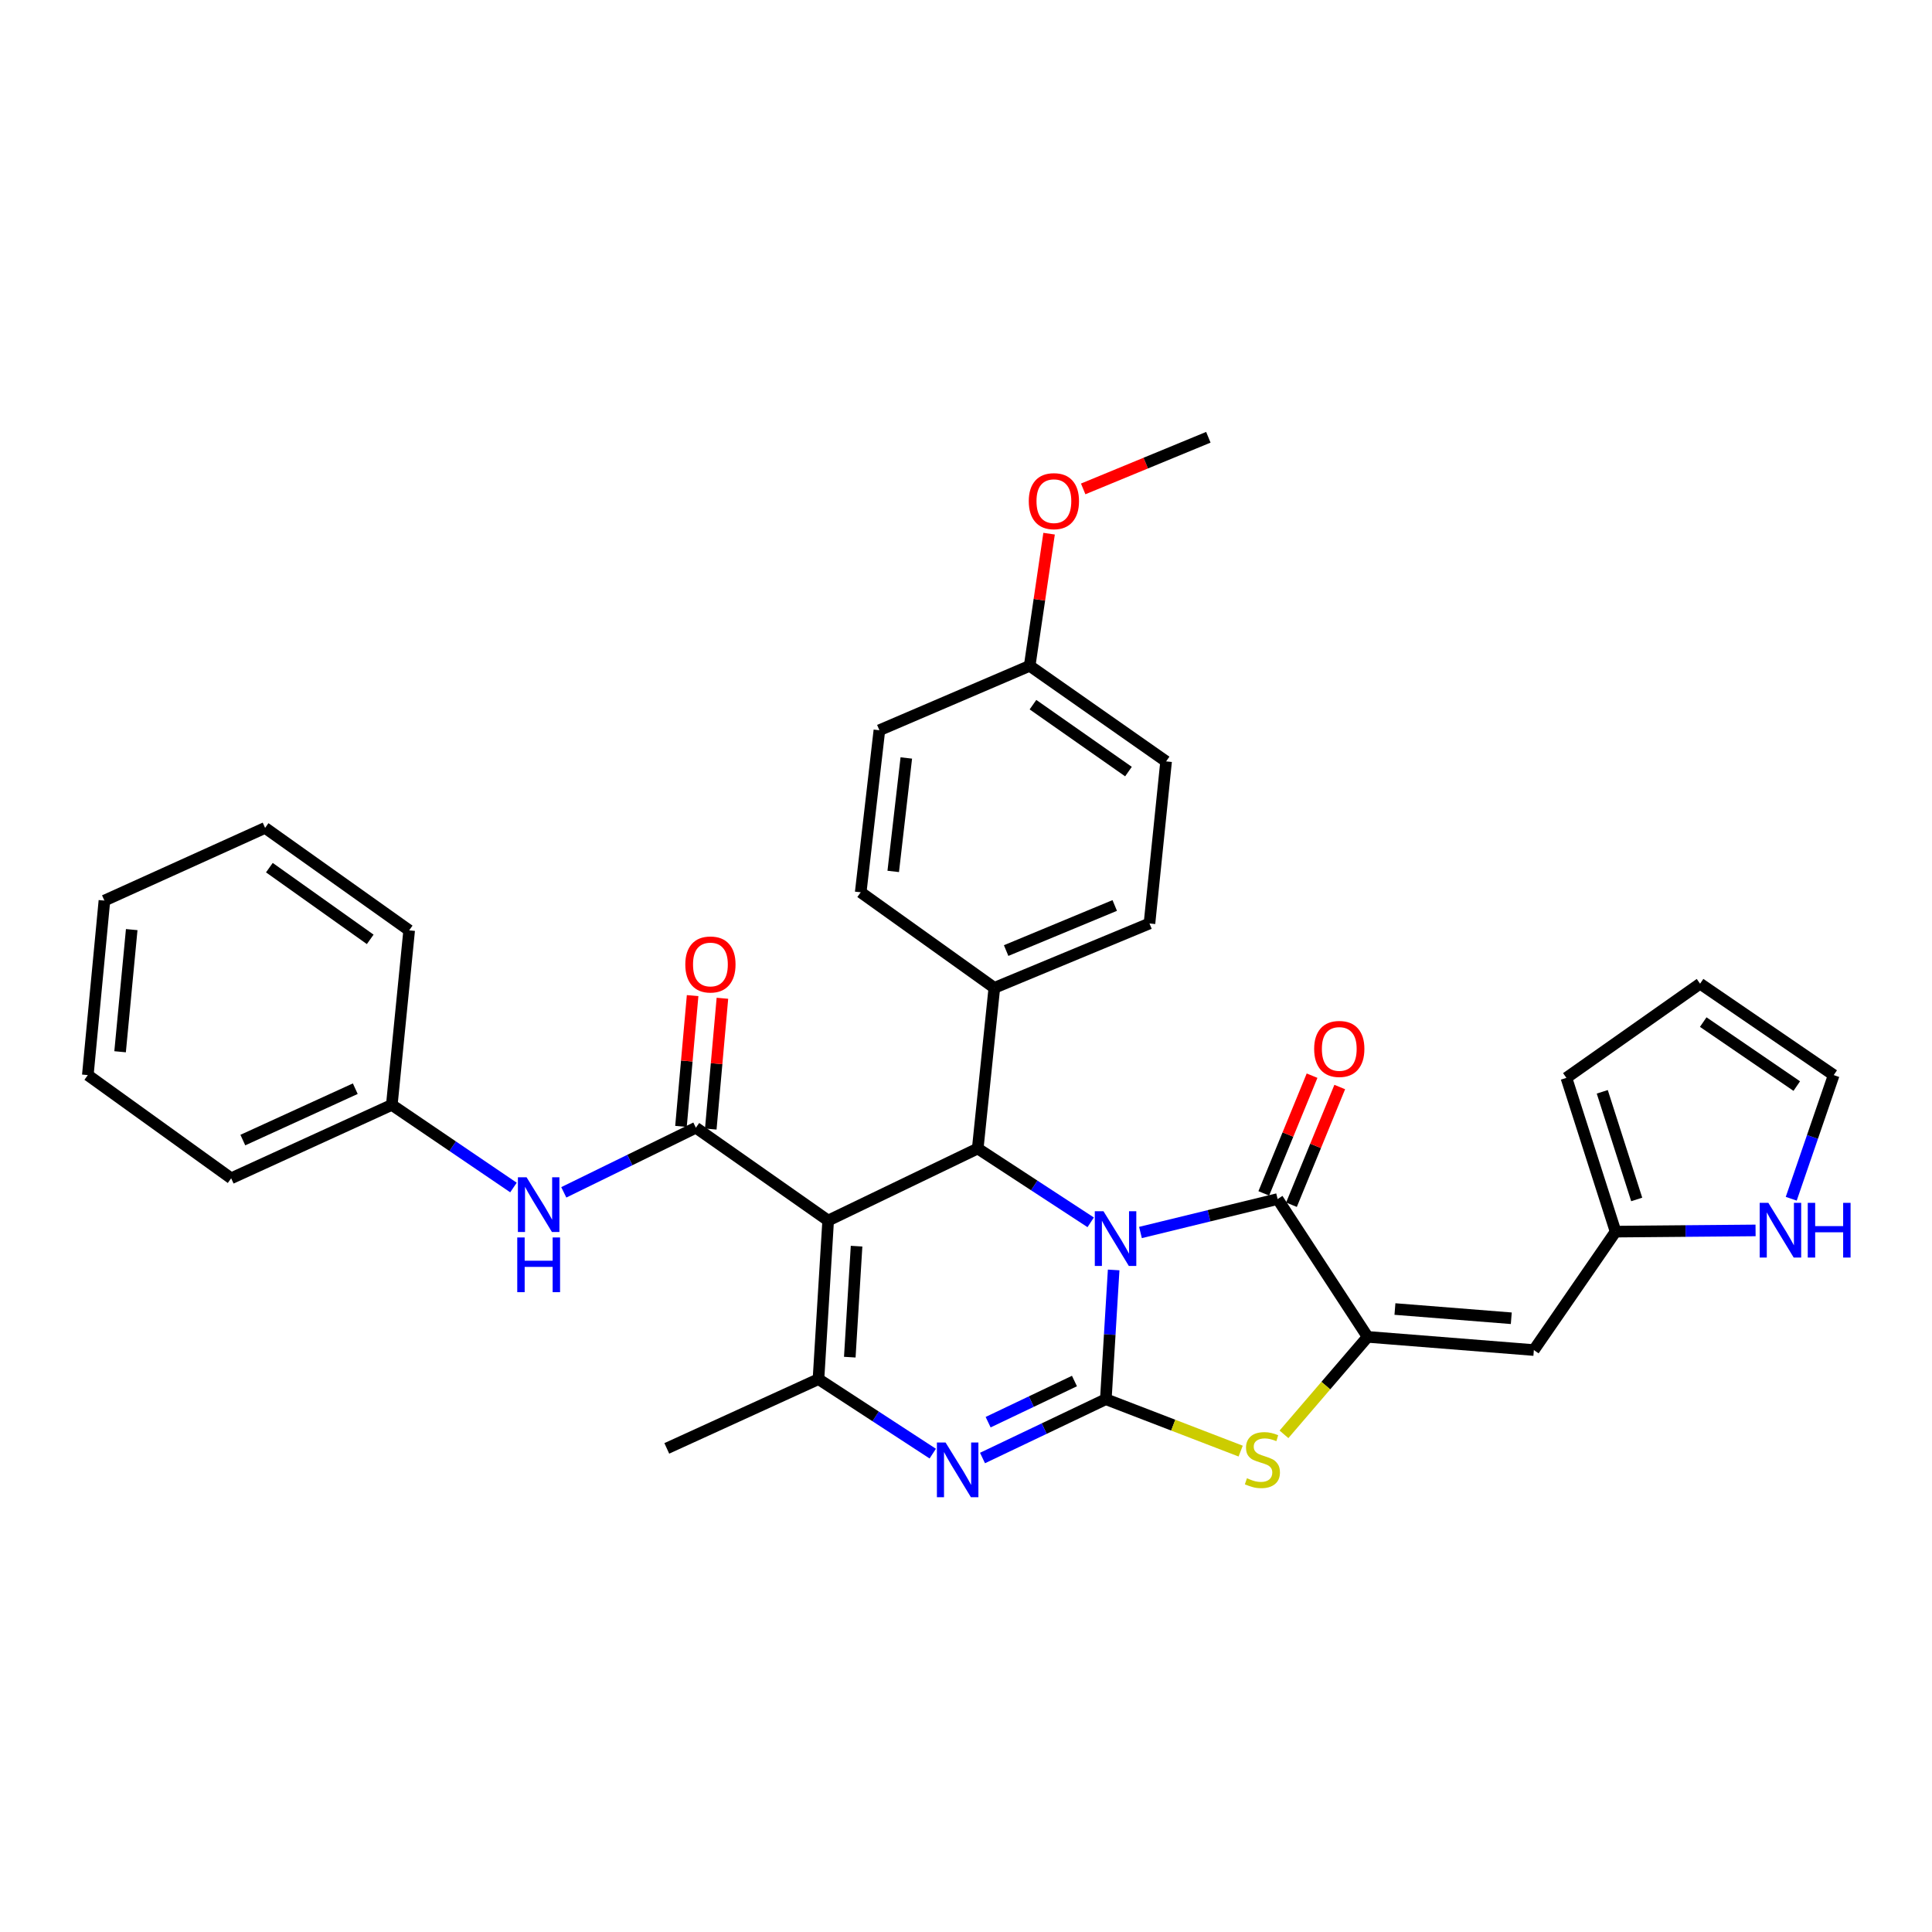 <?xml version='1.0' encoding='iso-8859-1'?>
<svg version='1.1' baseProfile='full'
              xmlns='http://www.w3.org/2000/svg'
                      xmlns:rdkit='http://www.rdkit.org/xml'
                      xmlns:xlink='http://www.w3.org/1999/xlink'
                  xml:space='preserve'
width='1000px' height='1000px' viewBox='0 0 1000 1000'>
<!-- END OF HEADER -->
<rect style='opacity:1.0;fill:#FFFFFF;stroke:none' width='1000' height='1000' x='0' y='0'> </rect>
<path class='bond-0' d='M 576.426,657.322 L 574.401,690.775' style='fill:none;fill-rule:evenodd;stroke:#0000FF;stroke-width:6px;stroke-linecap:butt;stroke-linejoin:miter;stroke-opacity:1' />
<path class='bond-0' d='M 574.401,690.775 L 572.376,724.227' style='fill:none;fill-rule:evenodd;stroke:#000000;stroke-width:6px;stroke-linecap:butt;stroke-linejoin:miter;stroke-opacity:1' />
<path class='bond-2' d='M 590.307,637.935 L 625.802,629.283' style='fill:none;fill-rule:evenodd;stroke:#0000FF;stroke-width:6px;stroke-linecap:butt;stroke-linejoin:miter;stroke-opacity:1' />
<path class='bond-2' d='M 625.802,629.283 L 661.296,620.63' style='fill:none;fill-rule:evenodd;stroke:#000000;stroke-width:6px;stroke-linecap:butt;stroke-linejoin:miter;stroke-opacity:1' />
<path class='bond-4' d='M 564.539,632.67 L 535.306,613.57' style='fill:none;fill-rule:evenodd;stroke:#0000FF;stroke-width:6px;stroke-linecap:butt;stroke-linejoin:miter;stroke-opacity:1' />
<path class='bond-4' d='M 535.306,613.57 L 506.073,594.469' style='fill:none;fill-rule:evenodd;stroke:#000000;stroke-width:6px;stroke-linecap:butt;stroke-linejoin:miter;stroke-opacity:1' />
<path class='bond-3' d='M 572.376,724.227 L 540.461,739.446' style='fill:none;fill-rule:evenodd;stroke:#000000;stroke-width:6px;stroke-linecap:butt;stroke-linejoin:miter;stroke-opacity:1' />
<path class='bond-3' d='M 540.461,739.446 L 508.545,754.664' style='fill:none;fill-rule:evenodd;stroke:#0000FF;stroke-width:6px;stroke-linecap:butt;stroke-linejoin:miter;stroke-opacity:1' />
<path class='bond-3' d='M 556.136,714.815 L 533.796,725.468' style='fill:none;fill-rule:evenodd;stroke:#000000;stroke-width:6px;stroke-linecap:butt;stroke-linejoin:miter;stroke-opacity:1' />
<path class='bond-3' d='M 533.796,725.468 L 511.455,736.121' style='fill:none;fill-rule:evenodd;stroke:#0000FF;stroke-width:6px;stroke-linecap:butt;stroke-linejoin:miter;stroke-opacity:1' />
<path class='bond-7' d='M 572.376,724.227 L 607.271,737.659' style='fill:none;fill-rule:evenodd;stroke:#000000;stroke-width:6px;stroke-linecap:butt;stroke-linejoin:miter;stroke-opacity:1' />
<path class='bond-7' d='M 607.271,737.659 L 642.165,751.091' style='fill:none;fill-rule:evenodd;stroke:#CCCC00;stroke-width:6px;stroke-linecap:butt;stroke-linejoin:miter;stroke-opacity:1' />
<path class='bond-1' d='M 428.655,631.754 L 506.073,594.469' style='fill:none;fill-rule:evenodd;stroke:#000000;stroke-width:6px;stroke-linecap:butt;stroke-linejoin:miter;stroke-opacity:1' />
<path class='bond-6' d='M 428.655,631.754 L 423.64,713.835' style='fill:none;fill-rule:evenodd;stroke:#000000;stroke-width:6px;stroke-linecap:butt;stroke-linejoin:miter;stroke-opacity:1' />
<path class='bond-6' d='M 443.36,645.011 L 439.849,702.467' style='fill:none;fill-rule:evenodd;stroke:#000000;stroke-width:6px;stroke-linecap:butt;stroke-linejoin:miter;stroke-opacity:1' />
<path class='bond-8' d='M 428.655,631.754 L 360.185,583.707' style='fill:none;fill-rule:evenodd;stroke:#000000;stroke-width:6px;stroke-linecap:butt;stroke-linejoin:miter;stroke-opacity:1' />
<path class='bond-5' d='M 661.296,620.63 L 707.89,691.966' style='fill:none;fill-rule:evenodd;stroke:#000000;stroke-width:6px;stroke-linecap:butt;stroke-linejoin:miter;stroke-opacity:1' />
<path class='bond-14' d='M 668.46,623.569 L 680.955,593.106' style='fill:none;fill-rule:evenodd;stroke:#000000;stroke-width:6px;stroke-linecap:butt;stroke-linejoin:miter;stroke-opacity:1' />
<path class='bond-14' d='M 680.955,593.106 L 693.451,562.643' style='fill:none;fill-rule:evenodd;stroke:#FF0000;stroke-width:6px;stroke-linecap:butt;stroke-linejoin:miter;stroke-opacity:1' />
<path class='bond-14' d='M 654.133,617.692 L 666.629,587.229' style='fill:none;fill-rule:evenodd;stroke:#000000;stroke-width:6px;stroke-linecap:butt;stroke-linejoin:miter;stroke-opacity:1' />
<path class='bond-14' d='M 666.629,587.229 L 679.124,556.766' style='fill:none;fill-rule:evenodd;stroke:#FF0000;stroke-width:6px;stroke-linecap:butt;stroke-linejoin:miter;stroke-opacity:1' />
<path class='bond-34' d='M 482.791,752.395 L 453.215,733.115' style='fill:none;fill-rule:evenodd;stroke:#0000FF;stroke-width:6px;stroke-linecap:butt;stroke-linejoin:miter;stroke-opacity:1' />
<path class='bond-34' d='M 453.215,733.115 L 423.64,713.835' style='fill:none;fill-rule:evenodd;stroke:#000000;stroke-width:6px;stroke-linecap:butt;stroke-linejoin:miter;stroke-opacity:1' />
<path class='bond-12' d='M 506.073,594.469 L 514.668,511.313' style='fill:none;fill-rule:evenodd;stroke:#000000;stroke-width:6px;stroke-linecap:butt;stroke-linejoin:miter;stroke-opacity:1' />
<path class='bond-9' d='M 707.89,691.966 L 793.919,698.788' style='fill:none;fill-rule:evenodd;stroke:#000000;stroke-width:6px;stroke-linecap:butt;stroke-linejoin:miter;stroke-opacity:1' />
<path class='bond-9' d='M 722.018,677.553 L 782.239,682.328' style='fill:none;fill-rule:evenodd;stroke:#000000;stroke-width:6px;stroke-linecap:butt;stroke-linejoin:miter;stroke-opacity:1' />
<path class='bond-33' d='M 707.89,691.966 L 686.238,717.187' style='fill:none;fill-rule:evenodd;stroke:#000000;stroke-width:6px;stroke-linecap:butt;stroke-linejoin:miter;stroke-opacity:1' />
<path class='bond-33' d='M 686.238,717.187 L 664.587,742.409' style='fill:none;fill-rule:evenodd;stroke:#CCCC00;stroke-width:6px;stroke-linecap:butt;stroke-linejoin:miter;stroke-opacity:1' />
<path class='bond-22' d='M 423.64,713.835 L 345.129,749.683' style='fill:none;fill-rule:evenodd;stroke:#000000;stroke-width:6px;stroke-linecap:butt;stroke-linejoin:miter;stroke-opacity:1' />
<path class='bond-10' d='M 360.185,583.707 L 325.999,600.429' style='fill:none;fill-rule:evenodd;stroke:#000000;stroke-width:6px;stroke-linecap:butt;stroke-linejoin:miter;stroke-opacity:1' />
<path class='bond-10' d='M 325.999,600.429 L 291.814,617.151' style='fill:none;fill-rule:evenodd;stroke:#0000FF;stroke-width:6px;stroke-linecap:butt;stroke-linejoin:miter;stroke-opacity:1' />
<path class='bond-15' d='M 367.897,584.393 L 370.909,550.547' style='fill:none;fill-rule:evenodd;stroke:#000000;stroke-width:6px;stroke-linecap:butt;stroke-linejoin:miter;stroke-opacity:1' />
<path class='bond-15' d='M 370.909,550.547 L 373.922,516.7' style='fill:none;fill-rule:evenodd;stroke:#FF0000;stroke-width:6px;stroke-linecap:butt;stroke-linejoin:miter;stroke-opacity:1' />
<path class='bond-15' d='M 352.472,583.02 L 355.485,549.174' style='fill:none;fill-rule:evenodd;stroke:#000000;stroke-width:6px;stroke-linecap:butt;stroke-linejoin:miter;stroke-opacity:1' />
<path class='bond-15' d='M 355.485,549.174 L 358.497,515.327' style='fill:none;fill-rule:evenodd;stroke:#FF0000;stroke-width:6px;stroke-linecap:butt;stroke-linejoin:miter;stroke-opacity:1' />
<path class='bond-11' d='M 793.919,698.788 L 836.228,637.492' style='fill:none;fill-rule:evenodd;stroke:#000000;stroke-width:6px;stroke-linecap:butt;stroke-linejoin:miter;stroke-opacity:1' />
<path class='bond-21' d='M 265.772,614.657 L 234.287,593.272' style='fill:none;fill-rule:evenodd;stroke:#0000FF;stroke-width:6px;stroke-linecap:butt;stroke-linejoin:miter;stroke-opacity:1' />
<path class='bond-21' d='M 234.287,593.272 L 202.802,571.886' style='fill:none;fill-rule:evenodd;stroke:#000000;stroke-width:6px;stroke-linecap:butt;stroke-linejoin:miter;stroke-opacity:1' />
<path class='bond-13' d='M 836.228,637.492 L 872.454,637.178' style='fill:none;fill-rule:evenodd;stroke:#000000;stroke-width:6px;stroke-linecap:butt;stroke-linejoin:miter;stroke-opacity:1' />
<path class='bond-13' d='M 872.454,637.178 L 908.679,636.864' style='fill:none;fill-rule:evenodd;stroke:#0000FF;stroke-width:6px;stroke-linecap:butt;stroke-linejoin:miter;stroke-opacity:1' />
<path class='bond-17' d='M 836.228,637.492 L 810.764,557.898' style='fill:none;fill-rule:evenodd;stroke:#000000;stroke-width:6px;stroke-linecap:butt;stroke-linejoin:miter;stroke-opacity:1' />
<path class='bond-17' d='M 847.158,620.834 L 829.332,565.118' style='fill:none;fill-rule:evenodd;stroke:#000000;stroke-width:6px;stroke-linecap:butt;stroke-linejoin:miter;stroke-opacity:1' />
<path class='bond-19' d='M 514.668,511.313 L 594.967,477.976' style='fill:none;fill-rule:evenodd;stroke:#000000;stroke-width:6px;stroke-linecap:butt;stroke-linejoin:miter;stroke-opacity:1' />
<path class='bond-19' d='M 520.775,492.011 L 576.985,468.675' style='fill:none;fill-rule:evenodd;stroke:#000000;stroke-width:6px;stroke-linecap:butt;stroke-linejoin:miter;stroke-opacity:1' />
<path class='bond-20' d='M 514.668,511.313 L 445.5,461.855' style='fill:none;fill-rule:evenodd;stroke:#000000;stroke-width:6px;stroke-linecap:butt;stroke-linejoin:miter;stroke-opacity:1' />
<path class='bond-16' d='M 927.144,620.47 L 938.135,588.47' style='fill:none;fill-rule:evenodd;stroke:#0000FF;stroke-width:6px;stroke-linecap:butt;stroke-linejoin:miter;stroke-opacity:1' />
<path class='bond-16' d='M 938.135,588.47 L 949.125,556.47' style='fill:none;fill-rule:evenodd;stroke:#000000;stroke-width:6px;stroke-linecap:butt;stroke-linejoin:miter;stroke-opacity:1' />
<path class='bond-36' d='M 949.125,556.47 L 879.957,509.154' style='fill:none;fill-rule:evenodd;stroke:#000000;stroke-width:6px;stroke-linecap:butt;stroke-linejoin:miter;stroke-opacity:1' />
<path class='bond-36' d='M 930.006,562.153 L 881.589,529.032' style='fill:none;fill-rule:evenodd;stroke:#000000;stroke-width:6px;stroke-linecap:butt;stroke-linejoin:miter;stroke-opacity:1' />
<path class='bond-18' d='M 810.764,557.898 L 879.957,509.154' style='fill:none;fill-rule:evenodd;stroke:#000000;stroke-width:6px;stroke-linecap:butt;stroke-linejoin:miter;stroke-opacity:1' />
<path class='bond-25' d='M 594.967,477.976 L 603.57,394.106' style='fill:none;fill-rule:evenodd;stroke:#000000;stroke-width:6px;stroke-linecap:butt;stroke-linejoin:miter;stroke-opacity:1' />
<path class='bond-24' d='M 445.5,461.855 L 455.17,377.967' style='fill:none;fill-rule:evenodd;stroke:#000000;stroke-width:6px;stroke-linecap:butt;stroke-linejoin:miter;stroke-opacity:1' />
<path class='bond-24' d='M 462.334,451.045 L 469.103,392.324' style='fill:none;fill-rule:evenodd;stroke:#000000;stroke-width:6px;stroke-linecap:butt;stroke-linejoin:miter;stroke-opacity:1' />
<path class='bond-27' d='M 202.802,571.886 L 119.655,609.885' style='fill:none;fill-rule:evenodd;stroke:#000000;stroke-width:6px;stroke-linecap:butt;stroke-linejoin:miter;stroke-opacity:1' />
<path class='bond-27' d='M 183.894,563.502 L 125.69,590.101' style='fill:none;fill-rule:evenodd;stroke:#000000;stroke-width:6px;stroke-linecap:butt;stroke-linejoin:miter;stroke-opacity:1' />
<path class='bond-28' d='M 202.802,571.886 L 211.784,481.547' style='fill:none;fill-rule:evenodd;stroke:#000000;stroke-width:6px;stroke-linecap:butt;stroke-linejoin:miter;stroke-opacity:1' />
<path class='bond-23' d='M 532.957,344.631 L 455.17,377.967' style='fill:none;fill-rule:evenodd;stroke:#000000;stroke-width:6px;stroke-linecap:butt;stroke-linejoin:miter;stroke-opacity:1' />
<path class='bond-26' d='M 532.957,344.631 L 537.982,310.431' style='fill:none;fill-rule:evenodd;stroke:#000000;stroke-width:6px;stroke-linecap:butt;stroke-linejoin:miter;stroke-opacity:1' />
<path class='bond-26' d='M 537.982,310.431 L 543.007,276.231' style='fill:none;fill-rule:evenodd;stroke:#FF0000;stroke-width:6px;stroke-linecap:butt;stroke-linejoin:miter;stroke-opacity:1' />
<path class='bond-35' d='M 532.957,344.631 L 603.57,394.106' style='fill:none;fill-rule:evenodd;stroke:#000000;stroke-width:6px;stroke-linecap:butt;stroke-linejoin:miter;stroke-opacity:1' />
<path class='bond-35' d='M 534.664,364.734 L 584.093,399.367' style='fill:none;fill-rule:evenodd;stroke:#000000;stroke-width:6px;stroke-linecap:butt;stroke-linejoin:miter;stroke-opacity:1' />
<path class='bond-29' d='M 560.654,253.06 L 593.047,239.696' style='fill:none;fill-rule:evenodd;stroke:#FF0000;stroke-width:6px;stroke-linecap:butt;stroke-linejoin:miter;stroke-opacity:1' />
<path class='bond-29' d='M 593.047,239.696 L 625.439,226.332' style='fill:none;fill-rule:evenodd;stroke:#000000;stroke-width:6px;stroke-linecap:butt;stroke-linejoin:miter;stroke-opacity:1' />
<path class='bond-30' d='M 119.655,609.885 L 45.455,556.47' style='fill:none;fill-rule:evenodd;stroke:#000000;stroke-width:6px;stroke-linecap:butt;stroke-linejoin:miter;stroke-opacity:1' />
<path class='bond-31' d='M 211.784,481.547 L 137.214,428.518' style='fill:none;fill-rule:evenodd;stroke:#000000;stroke-width:6px;stroke-linecap:butt;stroke-linejoin:miter;stroke-opacity:1' />
<path class='bond-31' d='M 191.624,486.212 L 139.425,449.092' style='fill:none;fill-rule:evenodd;stroke:#000000;stroke-width:6px;stroke-linecap:butt;stroke-linejoin:miter;stroke-opacity:1' />
<path class='bond-37' d='M 45.455,556.47 L 54.049,466.147' style='fill:none;fill-rule:evenodd;stroke:#000000;stroke-width:6px;stroke-linecap:butt;stroke-linejoin:miter;stroke-opacity:1' />
<path class='bond-37' d='M 62.159,544.388 L 68.175,481.163' style='fill:none;fill-rule:evenodd;stroke:#000000;stroke-width:6px;stroke-linecap:butt;stroke-linejoin:miter;stroke-opacity:1' />
<path class='bond-32' d='M 137.214,428.518 L 54.049,466.147' style='fill:none;fill-rule:evenodd;stroke:#000000;stroke-width:6px;stroke-linecap:butt;stroke-linejoin:miter;stroke-opacity:1' />
<path  class='atom-0' d='M 571.149 626.92
L 580.429 641.92
Q 581.349 643.4, 582.829 646.08
Q 584.309 648.76, 584.389 648.92
L 584.389 626.92
L 588.149 626.92
L 588.149 655.24
L 584.269 655.24
L 574.309 638.84
Q 573.149 636.92, 571.909 634.72
Q 570.709 632.52, 570.349 631.84
L 570.349 655.24
L 566.669 655.24
L 566.669 626.92
L 571.149 626.92
' fill='#0000FF'/>
<path  class='atom-4' d='M 489.421 746.638
L 498.701 761.638
Q 499.621 763.118, 501.101 765.798
Q 502.581 768.478, 502.661 768.638
L 502.661 746.638
L 506.421 746.638
L 506.421 774.958
L 502.541 774.958
L 492.581 758.558
Q 491.421 756.638, 490.181 754.438
Q 488.981 752.238, 488.621 751.558
L 488.621 774.958
L 484.941 774.958
L 484.941 746.638
L 489.421 746.638
' fill='#0000FF'/>
<path  class='atom-8' d='M 645.416 765.141
Q 645.736 765.261, 647.056 765.821
Q 648.376 766.381, 649.816 766.741
Q 651.296 767.061, 652.736 767.061
Q 655.416 767.061, 656.976 765.781
Q 658.536 764.461, 658.536 762.181
Q 658.536 760.621, 657.736 759.661
Q 656.976 758.701, 655.776 758.181
Q 654.576 757.661, 652.576 757.061
Q 650.056 756.301, 648.536 755.581
Q 647.056 754.861, 645.976 753.341
Q 644.936 751.821, 644.936 749.261
Q 644.936 745.701, 647.336 743.501
Q 649.776 741.301, 654.576 741.301
Q 657.856 741.301, 661.576 742.861
L 660.656 745.941
Q 657.256 744.541, 654.696 744.541
Q 651.936 744.541, 650.416 745.701
Q 648.896 746.821, 648.936 748.781
Q 648.936 750.301, 649.696 751.221
Q 650.496 752.141, 651.616 752.661
Q 652.776 753.181, 654.696 753.781
Q 657.256 754.581, 658.776 755.381
Q 660.296 756.181, 661.376 757.821
Q 662.496 759.421, 662.496 762.181
Q 662.496 766.101, 659.856 768.221
Q 657.256 770.301, 652.896 770.301
Q 650.376 770.301, 648.456 769.741
Q 646.576 769.221, 644.336 768.301
L 645.416 765.141
' fill='#CCCC00'/>
<path  class='atom-11' d='M 272.549 609.352
L 281.829 624.352
Q 282.749 625.832, 284.229 628.512
Q 285.709 631.192, 285.789 631.352
L 285.789 609.352
L 289.549 609.352
L 289.549 637.672
L 285.669 637.672
L 275.709 621.272
Q 274.549 619.352, 273.309 617.152
Q 272.109 614.952, 271.749 614.272
L 271.749 637.672
L 268.069 637.672
L 268.069 609.352
L 272.549 609.352
' fill='#0000FF'/>
<path  class='atom-11' d='M 267.729 640.504
L 271.569 640.504
L 271.569 652.544
L 286.049 652.544
L 286.049 640.504
L 289.889 640.504
L 289.889 668.824
L 286.049 668.824
L 286.049 655.744
L 271.569 655.744
L 271.569 668.824
L 267.729 668.824
L 267.729 640.504
' fill='#0000FF'/>
<path  class='atom-14' d='M 915.292 622.592
L 924.572 637.592
Q 925.492 639.072, 926.972 641.752
Q 928.452 644.432, 928.532 644.592
L 928.532 622.592
L 932.292 622.592
L 932.292 650.912
L 928.412 650.912
L 918.452 634.512
Q 917.292 632.592, 916.052 630.392
Q 914.852 628.192, 914.492 627.512
L 914.492 650.912
L 910.812 650.912
L 910.812 622.592
L 915.292 622.592
' fill='#0000FF'/>
<path  class='atom-14' d='M 935.692 622.592
L 939.532 622.592
L 939.532 634.632
L 954.012 634.632
L 954.012 622.592
L 957.852 622.592
L 957.852 650.912
L 954.012 650.912
L 954.012 637.832
L 939.532 637.832
L 939.532 650.912
L 935.692 650.912
L 935.692 622.592
' fill='#0000FF'/>
<path  class='atom-15' d='M 680.204 542.923
Q 680.204 536.123, 683.564 532.323
Q 686.924 528.523, 693.204 528.523
Q 699.484 528.523, 702.844 532.323
Q 706.204 536.123, 706.204 542.923
Q 706.204 549.803, 702.804 553.723
Q 699.404 557.603, 693.204 557.603
Q 686.964 557.603, 683.564 553.723
Q 680.204 549.843, 680.204 542.923
M 693.204 554.403
Q 697.524 554.403, 699.844 551.523
Q 702.204 548.603, 702.204 542.923
Q 702.204 537.363, 699.844 534.563
Q 697.524 531.723, 693.204 531.723
Q 688.884 531.723, 686.524 534.523
Q 684.204 537.323, 684.204 542.923
Q 684.204 548.643, 686.524 551.523
Q 688.884 554.403, 693.204 554.403
' fill='#FF0000'/>
<path  class='atom-16' d='M 354.712 499.211
Q 354.712 492.411, 358.072 488.611
Q 361.432 484.811, 367.712 484.811
Q 373.992 484.811, 377.352 488.611
Q 380.712 492.411, 380.712 499.211
Q 380.712 506.091, 377.312 510.011
Q 373.912 513.891, 367.712 513.891
Q 361.472 513.891, 358.072 510.011
Q 354.712 506.131, 354.712 499.211
M 367.712 510.691
Q 372.032 510.691, 374.352 507.811
Q 376.712 504.891, 376.712 499.211
Q 376.712 493.651, 374.352 490.851
Q 372.032 488.011, 367.712 488.011
Q 363.392 488.011, 361.032 490.811
Q 358.712 493.611, 358.712 499.211
Q 358.712 504.931, 361.032 507.811
Q 363.392 510.691, 367.712 510.691
' fill='#FF0000'/>
<path  class='atom-27' d='M 532.492 259.395
Q 532.492 252.595, 535.852 248.795
Q 539.212 244.995, 545.492 244.995
Q 551.772 244.995, 555.132 248.795
Q 558.492 252.595, 558.492 259.395
Q 558.492 266.275, 555.092 270.195
Q 551.692 274.075, 545.492 274.075
Q 539.252 274.075, 535.852 270.195
Q 532.492 266.315, 532.492 259.395
M 545.492 270.875
Q 549.812 270.875, 552.132 267.995
Q 554.492 265.075, 554.492 259.395
Q 554.492 253.835, 552.132 251.035
Q 549.812 248.195, 545.492 248.195
Q 541.172 248.195, 538.812 250.995
Q 536.492 253.795, 536.492 259.395
Q 536.492 265.115, 538.812 267.995
Q 541.172 270.875, 545.492 270.875
' fill='#FF0000'/>
</svg>
